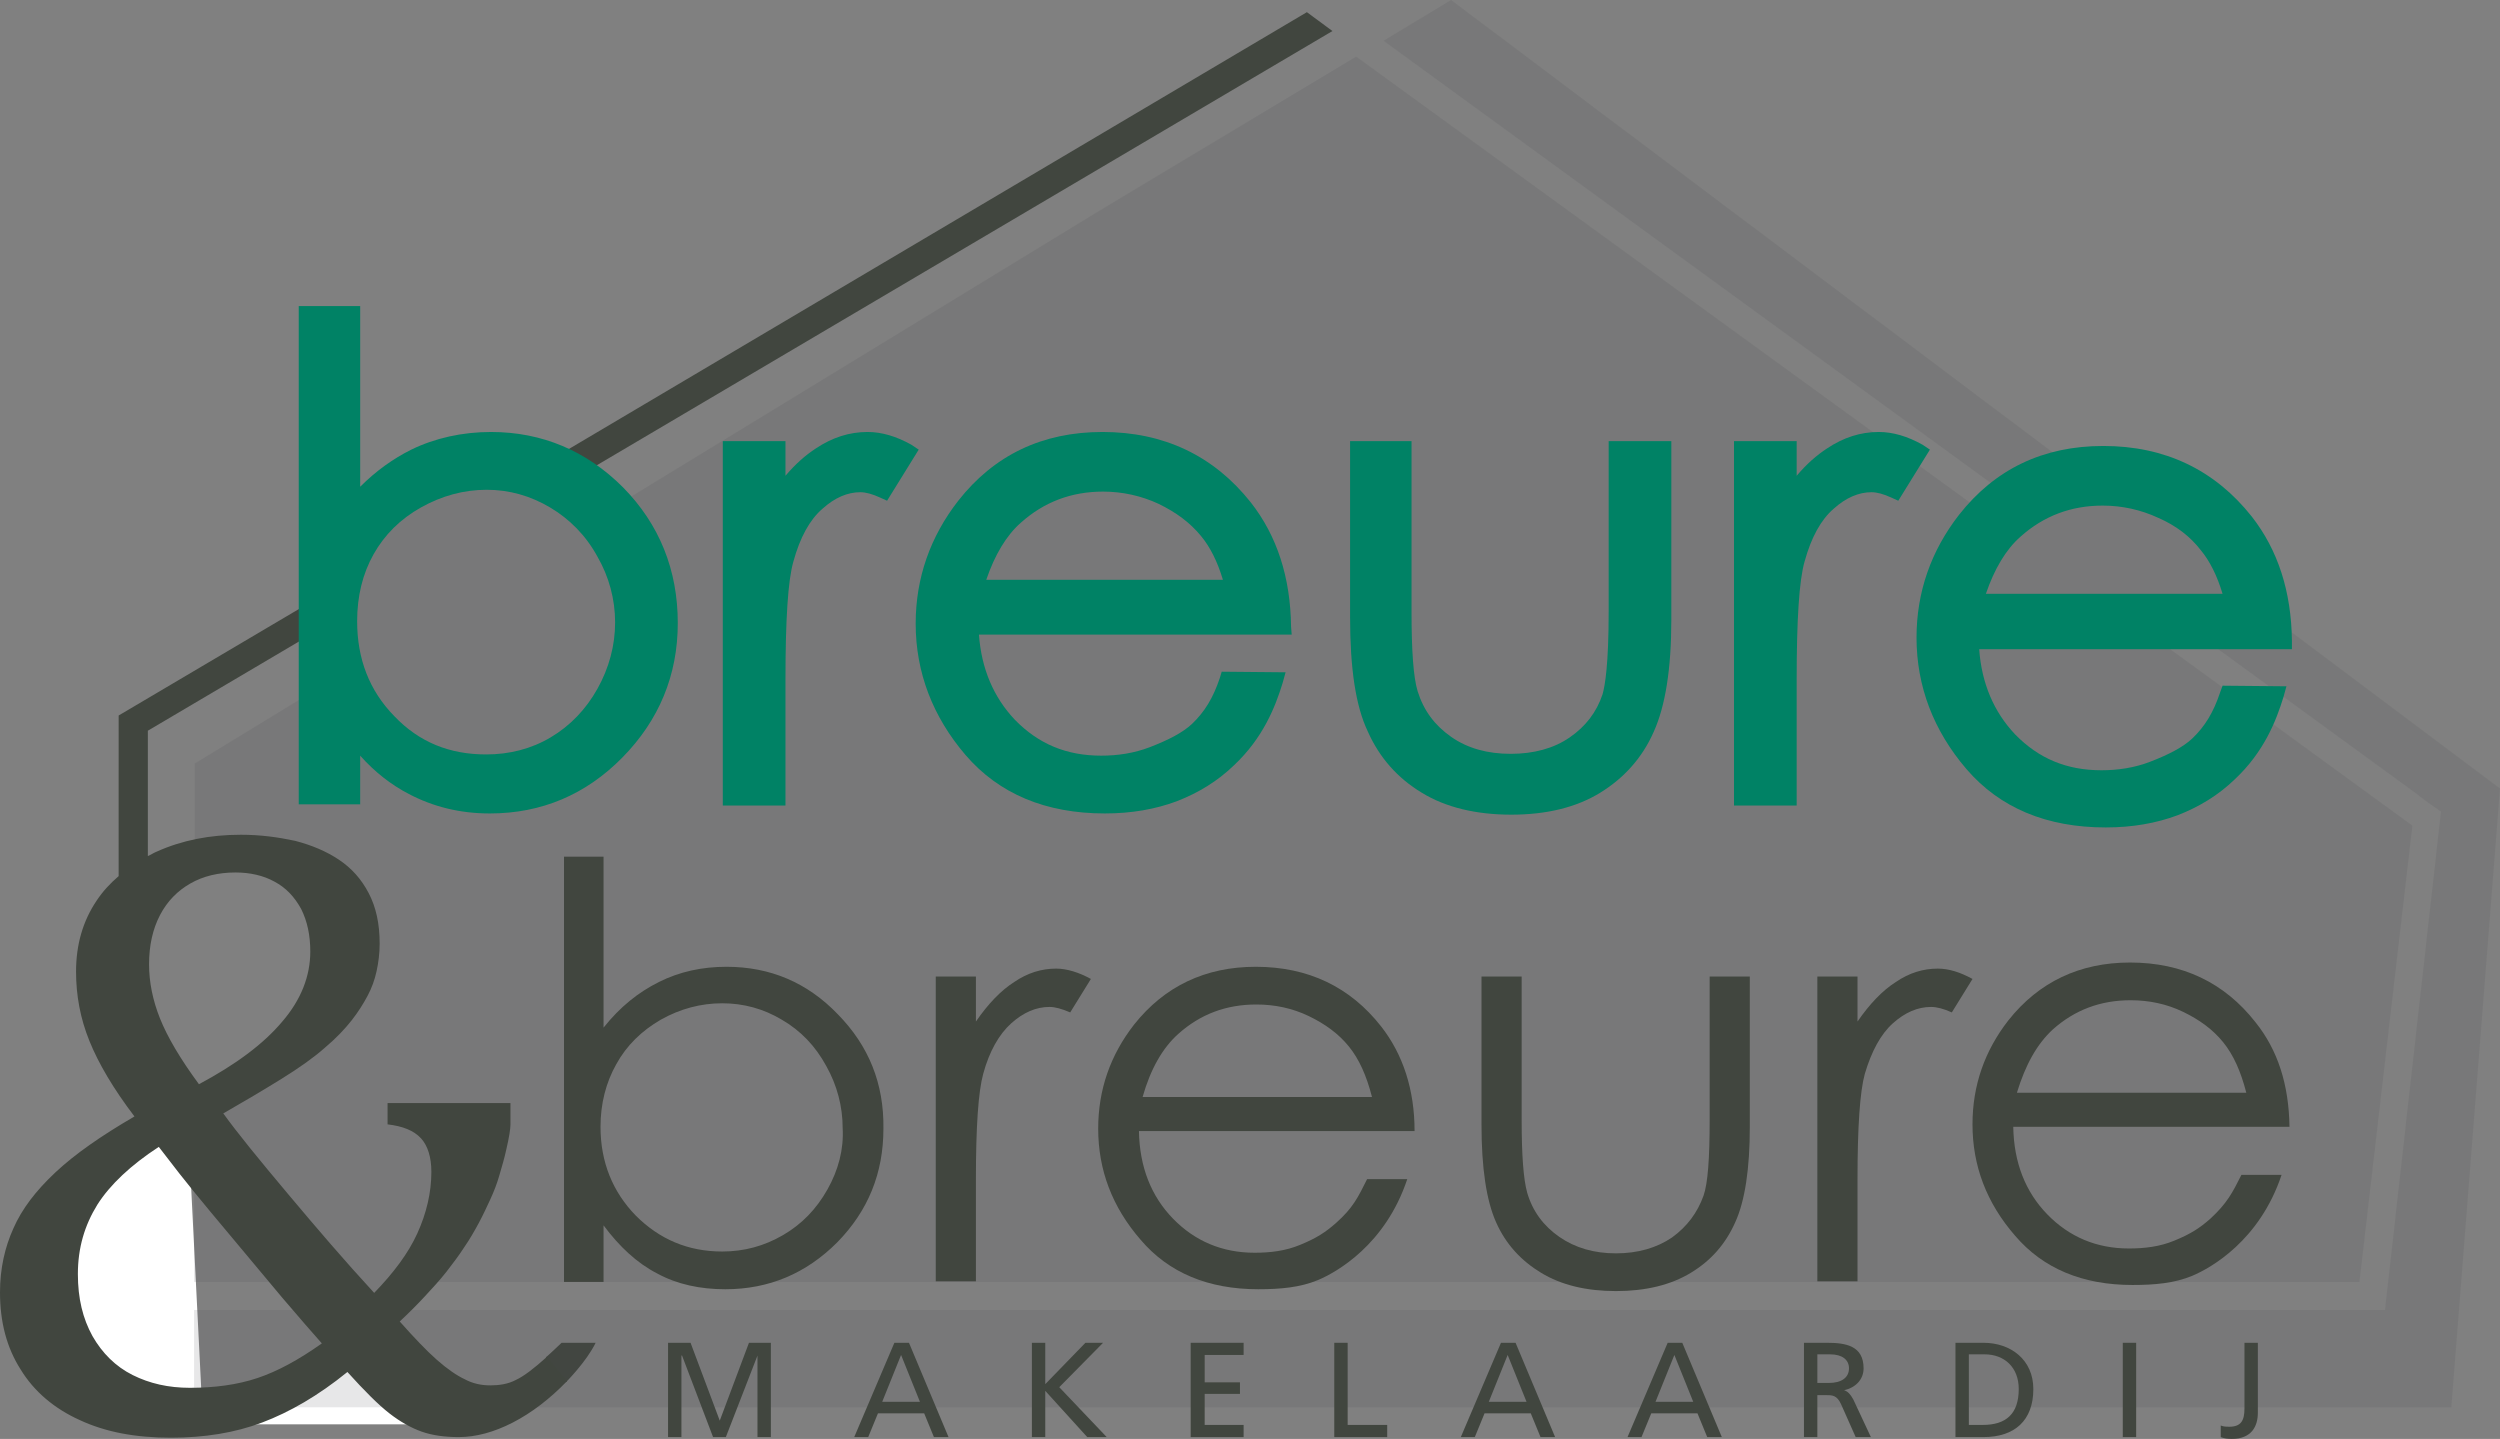 <?xml version="1.0" encoding="utf-8"?>
<!-- Generator: Adobe Illustrator 22.1.0, SVG Export Plug-In . SVG Version: 6.00 Build 0)  -->
<svg version="1.1" id="Laag_1" xmlns="http://www.w3.org/2000/svg" xmlns:xlink="http://www.w3.org/1999/xlink" x="0px" y="0px"
	 viewBox="0 0 410.9 236.5" style="enable-background:new 0 0 410.9 236.5;" xml:space="preserve">
<rect x="0" y="0" width="410.9" height="236.5" fill="#808080" stroke="none"/>
<style type="text/css">
	.st0{fill:#FFFFFF;}
	.st1{fill:none;stroke:#FFFFFF;stroke-width:3;stroke-miterlimit:10;}
	.st2{fill:none;stroke:#00ADA1;stroke-width:6;stroke-miterlimit:10;}
	.st3{fill:none;stroke:#2B2E31;stroke-miterlimit:10;}
	.st4{fill:#414042;}
	.st5{fill:#41463F;}
	.st6{opacity:0.13;fill:#494C53;enable-background:new    ;}
	.st7{fill:#008265;}
</style>
<g>
	<polygon class="st0" points="33.2,230.8 30.9,184.8 13.2,193.8 8.7,209.2 15.1,225.5 	"/>
	<path class="st1" d="M19.8,213"/>
	<path class="st2" d="M73.8,90.4"/>
	<path class="st3" d="M66.4,97.6"/>
	<path class="st3" d="M56.7,228"/>
	<path class="st4" d="M231.1,198.5"/>
	<path class="st4" d="M232.9,193.8"/>
	<path class="st5" d="M21.7,142"/>
	<polygon class="st0" points="34.4,234.1 71.5,234.1 57.8,222 	"/>
	<path class="st5" d="M93,227.2c0,0,3.4-3.4,4.9-6.5l0,0c-5.1,0-5.6,0-5.6,0l0,0c0,0-2.3,2.2-2.6,2.4"/>
	<path class="st6" d="M366.9,96.6l-6.6-18.4l-19.8-1.5L238.5,0l-11.1,6.7l103,75l-0.7,5.2L222.9,9.3L180.1,35L95.9,86.4l-1.7-7.1
		l-19.2-2l-18,6.3l-3.7,25.3h5.9L32,125.5v13.1c0.4,0,0.8,0,1.3,0c11.1,0,20.1,8.7,20.1,19.5c0,9.9-11.2,19.4-21.5,20.9v31.7h17.7
		l6,4.6H31.9v16h371l8-101.7L366.9,96.6z M401.2,133.4l-9.2,81.9h-0.1l0,0H61l4.2-4.6h322.6l8.7-75l-46.4-33.8h7.9l39.1,28.5l0,0
		l1.4,1.1L401.2,133.4L401.2,133.4z"/>
	<g>
		<polygon class="st5" points="118.3,233.5 113.5,220.7 109.8,220.7 109.8,236.2 112,236.2 112,222.8 112.1,222.8 117.2,236.2 
			119.3,236.2 124.5,222.8 124.5,222.8 124.5,236.2 126.7,236.2 126.7,220.7 123.1,220.7 		"/>
		<path class="st5" d="M147,220.7l-6.6,15.5h2.3l1.6-3.9h7.6l1.6,3.9h2.4l-6.5-15.5H147z M145,230.4l3.1-7.7l3.1,7.7H145z"/>
		<polygon class="st5" points="181.3,220.7 178.4,220.7 171.8,227.5 171.8,220.7 169.6,220.7 169.6,236.2 171.8,236.2 171.8,228.6 
			178.7,236.2 181.9,236.2 174.1,228 		"/>
		<polygon class="st5" points="195.7,236.2 204.4,236.2 204.4,234.2 198,234.2 198,229.1 203.8,229.1 203.8,227.2 198,227.2 
			198,222.7 204.4,222.7 204.4,220.7 195.7,220.7 		"/>
		<polygon class="st5" points="221.5,220.7 219.3,220.7 219.3,236.2 228,236.2 228,234.2 221.5,234.2 		"/>
		<path class="st5" d="M246.7,220.7l-6.6,15.5h2.3l1.6-3.9h7.6l1.6,3.9h2.4l-6.5-15.5H246.7z M244.7,230.4l3.1-7.7l3.1,7.7H244.7z"
			/>
		<path class="st5" d="M274.1,220.7l-6.6,15.5h2.3l1.6-3.9h7.6l1.6,3.9h2.4l-6.5-15.5H274.1z M272.1,230.4l3.1-7.7l3.1,7.7H272.1z"
			/>
		<path class="st5" d="M303.1,228.5L303.1,228.5c1.8-0.4,3.2-1.7,3.2-3.6c0-3.7-2.9-4.2-6-4.2h-3.8v15.5h2.2v-6.9h1.3
			c1.2,0,1.9,0,2.6,1.5l2.4,5.4h2.5l-2.9-6.2C304.1,229.1,303.7,228.7,303.1,228.5z M300.6,227.3h-1.9v-4.7h2.1c2,0,3.1,0.9,3.1,2.3
			C303.9,226.4,302.7,227.3,300.6,227.3z"/>
		<path class="st5" d="M326,220.7h-4.6v15.5h4.6c5.1,0,8.2-2.7,8.2-7.9C334.2,223.5,330.5,220.7,326,220.7z M325.9,234.2h-2.3v-11.6
			h2.6c3.2,0,5.6,2.1,5.6,5.7C331.8,232.4,329.7,234.2,325.9,234.2z"/>
		<rect x="348.9" y="220.7" class="st5" width="2.2" height="15.5"/>
		<path class="st5" d="M368.9,231.5c0,1.9-0.5,3-2.5,3c-0.4,0-0.9,0-1.4-0.2v1.9c0.5,0.2,1.1,0.3,1.8,0.3c3.3,0,4.3-2.1,4.3-4.3
			v-11.5h-2.2L368.9,231.5L368.9,231.5z"/>
		<path class="st5" d="M137.7,166.7c-5-5.2-11.1-7.8-18.3-7.8c-4,0-7.7,0.8-11.1,2.5c-3.4,1.7-6.4,4.1-9.1,7.5v-28.1h-6.5v69.9h6.5
			v-9.3c2.6,3.5,5.5,6.2,8.8,7.9c3.3,1.8,7.1,2.6,11.2,2.6c7.2,0,13.3-2.6,18.4-7.7c5.1-5.2,7.6-11.4,7.6-18.7
			C145.3,178.1,142.8,171.9,137.7,166.7z M136,195.5c-1.8,3.2-4.2,5.7-7.3,7.5s-6.4,2.7-10,2.7c-5.6,0-10.3-2-14.2-5.9
			c-3.8-3.9-5.8-8.8-5.8-14.6c0-3.8,0.9-7.3,2.6-10.3c1.7-3.1,4.2-5.5,7.3-7.3c3.2-1.8,6.6-2.7,10.1-2.7s6.8,0.9,9.8,2.7
			c3.1,1.8,5.5,4.3,7.3,7.6c1.8,3.2,2.7,6.7,2.7,10.2C138.7,188.9,137.8,192.3,136,195.5z"/>
		<path class="st5" d="M175.9,166.4l3.4-5.5c-2-1.1-4-1.7-5.7-1.7c-2.4,0-4.7,0.7-6.9,2.2c-2.2,1.4-4.3,3.6-6.3,6.5v-7.4h-6.6v50.1
			h6.6v-16.7c0-8.7,0.4-14.5,1.2-17.4c1-3.7,2.6-6.5,4.6-8.3s4.1-2.7,6.3-2.7C173.4,165.5,174.5,165.8,175.9,166.4z"/>
		<path class="st5" d="M227,168.7c-5.1-6.5-12-9.8-20.6-9.8c-8.3,0-15,3.2-20,9.5c-3.9,5-5.9,10.7-5.9,17.1c0,6.8,2.3,12.9,7,18.3
			c4.6,5.4,11.1,8.1,19.3,8.1c3.7,0,6.9-0.3,9.8-1.5c3.1-1.3,11.1-5.8,14.7-16.6h-6.6c-1.5,3-2.3,4.7-5.1,7.2
			c-1.7,1.5-3.2,2.5-5.9,3.6c-2.4,1-4.9,1.3-7.5,1.3c-5.3,0-9.8-1.9-13.4-5.6s-5.5-8.5-5.6-14.4h45.3
			C232.5,179.1,230.6,173.3,227,168.7z M187.8,180.3c1.3-4.6,3.3-8.1,5.9-10.4c3.6-3.2,7.8-4.8,12.8-4.8c3,0,5.9,0.6,8.6,1.9
			c2.7,1.3,4.9,2.9,6.6,5s2.9,4.8,3.8,8.3H187.8z"/>
		<path class="st5" d="M363.3,200.3c-1.7,1.5-3.2,2.5-5.9,3.6c-2.4,1-4.9,1.3-7.5,1.3c-5.3,0-9.8-1.9-13.4-5.6s-5.5-8.5-5.6-14.4
			h45.4c-0.1-6.9-1.9-12.6-5.6-17.2c-5.1-6.5-12-9.8-20.6-9.8c-8.3,0-15,3.2-20,9.5c-3.9,5-5.9,10.7-5.9,17.1c0,6.8,2.3,12.9,7,18.3
			c4.6,5.4,11.1,8.1,19.3,8.1c3.7,0,6.9-0.3,9.8-1.5c3.1-1.3,11.1-5.8,14.7-16.6h-6.6C366.9,196.1,366,197.8,363.3,200.3z
			 M337.4,169.2c3.6-3.2,7.8-4.8,12.8-4.8c3,0,5.9,0.6,8.6,1.9c2.7,1.3,4.9,2.9,6.6,5s2.9,4.8,3.8,8.3h-37.7
			C332.9,175,334.8,171.6,337.4,169.2z"/>
		<path class="st5" d="M281,184.1c0,6.3-0.3,10.4-1,12.4c-1,2.8-2.7,5.1-5.2,6.9c-2.5,1.7-5.6,2.6-9.2,2.6s-6.7-0.9-9.3-2.7
			c-2.6-1.8-4.4-4.2-5.3-7.3c-0.6-2.2-0.9-6.1-0.9-11.9v-23.6h-6.6v24.3c0,7.2,0.8,12.5,2.4,16.1s4.1,6.3,7.4,8.3s7.4,3,12.3,3
			s9-1,12.3-3s5.7-4.7,7.3-8.3c1.6-3.5,2.4-8.8,2.4-15.7v-24.7H281L281,184.1L281,184.1z"/>
		<path class="st5" d="M318.5,159.2c-2.4,0-4.7,0.7-6.9,2.2c-2.2,1.4-4.3,3.6-6.3,6.5v-7.4h-6.6v50.1h6.6v-16.7
			c0-8.7,0.4-14.5,1.2-17.4c1.1-3.7,2.6-6.5,4.6-8.3s4.1-2.7,6.3-2.7c0.9,0,2.1,0.3,3.4,0.9l3.4-5.5
			C322.2,159.8,320.3,159.2,318.5,159.2z"/>
		<path class="st5" d="M219,5.1L214.8,2L86.9,77.7c1.4,0.8,3,1.7,4.7,2.6L219,5.1z"/>
		<path class="st5" d="M84.8,226.8c-1.3,0.7-2.8,0.9-4.2,0.9c-1.5,0-2.9-0.3-4.2-1c-1.3-0.6-2.9-1.7-4.6-3.2
			c-1.7-1.5-3.7-3.6-6.1-6.3c1.5-1.4,2.8-2.7,4.1-4.1s2.5-2.7,3.6-4.1c1-1.3,2-2.6,2.9-4c0.9-1.3,1.7-2.7,2.4-4s1.3-2.6,1.9-3.9
			c0.6-1.3,1.1-2.6,1.5-4s0.8-2.7,1.1-4.1c0.5-2.1,0.7-3.5,0.7-4.2v-3.5H63.7v3.5c2.5,0.3,4.3,1,5.5,2.3c1.1,1.2,1.7,3.1,1.7,5.5
			c0,3.4-0.8,6.8-2.3,10.1c-1.5,3.3-3.9,6.5-7.1,9.8c-4.8-5.2-9.5-10.7-14.2-16.3c-4.7-5.6-8.3-10-10.6-13.2c3.5-2,6.7-3.9,9.6-5.7
			c2.9-1.8,5.3-3.5,7.1-5.1c1.9-1.6,3.3-3.1,4.4-4.5c1.1-1.4,1.9-2.7,2.6-4c0.7-1.3,1.2-2.7,1.5-4.1c0.3-1.4,0.5-2.9,0.5-4.5
			c0-3.3-0.6-6-1.8-8.3s-2.8-4.1-4.9-5.5c-2.1-1.4-4.5-2.4-7.2-3.1c-2.8-0.6-5.7-1-8.9-1c-5.1,0-9.7,0.9-13.9,2.8
			c-0.5,0.2-0.9,0.5-1.4,0.7v-20.6l28.8-17l0.6-5.7l-34.2,20.2V144c-1.4,1.2-2.6,2.5-3.6,4c-2.3,3.4-3.4,7.3-3.4,11.7
			c0,3.9,0.7,7.7,2.2,11.4s3.9,7.8,7.4,12.4c-5.5,3.2-9.8,6.2-13,9.2s-5.5,6-6.9,9.2C0.8,205,0,208.5,0,212.4
			c0,4.9,1.1,9.1,3.4,12.7c2.2,3.6,5.5,6.4,9.7,8.3c4.3,2,9.2,2.9,15,2.9c5.5,0,10.5-0.8,15-2.5c4.5-1.7,9.2-4.4,14-8.3
			c2.8,3.1,5.1,5.4,6.9,6.8c1.8,1.4,3.6,2.4,5.3,3s3.7,0.9,6.1,0.9c2.8,0,5.8-0.8,8.9-2.4c3.1-1.6,6.1-3.9,8.9-6.8l-3.3-4
			C87.8,224.9,86.1,226.2,84.8,226.8z M26.3,150.4c1.2-2.3,2.9-4,5-5.2s4.6-1.8,7.4-1.8c2.4,0,4.6,0.5,6.4,1.5
			c1.9,1,3.3,2.5,4.4,4.5c1,2,1.5,4.3,1.5,7c0,4-1.5,7.9-4.6,11.5c-3.1,3.7-7.7,7.1-13.7,10.3c-3.1-4.2-5.2-7.8-6.4-10.8
			c-1.2-3-1.8-6-1.8-8.9C24.5,155.4,25.1,152.7,26.3,150.4z M42.3,226.5c-3.3,1.1-7,1.6-11.1,1.6c-3.5,0-6.6-0.7-9.4-2.1
			s-5-3.6-6.6-6.4c-1.6-2.9-2.4-6.2-2.4-10.2c0-4.3,1.1-8,3.2-11.4c2.1-3.3,5.5-6.5,10.1-9.5l3.4,4.4c1.5,1.9,3.2,4,5.2,6.4l11.7,14
			c2.8,3.3,5,5.8,6.5,7.5C49.1,223.5,45.6,225.4,42.3,226.5z"/>
	</g>
	<g>
		<path class="st7" d="M80.7,71c-4.7,0-9.2,1-13.1,2.9c-3,1.5-5.8,3.5-8.4,6.1V50.3H49.1v81.9h10.1v-8c2.4,2.7,5.1,4.8,8,6.3
			c4,2.1,8.4,3.2,13.3,3.2c8.5,0,15.8-3.1,21.8-9.2c6-6.1,9.1-13.5,9.1-22.1c0-8.7-3-16.2-9-22.3C96.4,74.1,89.1,71,80.7,71z
			 M101.1,102.3c0,3.8-1,7.5-2.9,10.9s-4.5,6.1-7.7,8s-6.8,2.8-10.6,2.8c-6,0-11-2-15.1-6.3c-4.1-4.2-6.1-9.4-6.1-15.6
			c0-4.1,0.9-7.8,2.7-11s4.4-5.8,7.8-7.7c3.4-1.9,7-2.9,10.8-2.9c3.7,0,7.2,1,10.4,2.9s5.9,4.6,7.8,8.1
			C100.1,94.8,101.1,98.5,101.1,102.3z"/>
		<path class="st7" d="M149.8,73.1c-2.5-1.4-4.9-2.1-7.2-2.1c-3,0-5.8,0.9-8.5,2.7c-1.7,1.1-3.4,2.6-5,4.5v-5.7h-10.3v59.9h10.3
			v-20.7c0-9.7,0.4-16.3,1.3-19.4c1.1-4,2.7-6.9,4.8-8.7c2-1.8,4.1-2.7,6.2-2.7c0.9,0,2,0.3,3.3,0.9l1.1,0.5l5.2-8.4L149.8,73.1z"/>
		<path class="st7" d="M212.2,103c-0.1-8.1-2.3-14.9-6.6-20.4c-6.1-7.7-14.3-11.6-24.4-11.6c-9.9,0-17.8,3.8-23.7,11.3
			c-4.6,5.9-7,12.7-7,20.2c0,8,2.8,15.3,8.2,21.6c5.5,6.4,13.2,9.6,22.9,9.6c4.4,0,8.3-0.7,11.8-2c3.6-1.4,6.7-3.3,9.4-5.9
			c4.8-4.5,6.8-9.6,8-13.5l0.5-1.8l-10.5-0.1l-0.3,1c-1.1,3.3-2.5,5.6-4.6,7.6c-1.5,1.4-3.8,2.6-6.9,3.8c-2.6,1-5.3,1.4-8,1.4
			c-5.7,0-10.3-1.9-14.2-5.9c-3.5-3.7-5.5-8.4-5.9-14h51.4L212.2,103z M197.4,88.1c1.5,1.8,2.7,4.2,3.6,7.2h-38.9
			c1.4-4.1,3.3-7.3,5.7-9.4c3.8-3.4,8.3-5.1,13.5-5.1c3.2,0,6.3,0.7,9.1,2C193.3,84.2,195.6,85.9,197.4,88.1z"/>
		<path class="st7" d="M264.4,100.5c0,8.7-0.6,12.2-1,13.6c-1,3-2.8,5.3-5.4,7.1s-5.9,2.7-9.7,2.7c-3.8,0-7.1-0.9-9.8-2.8
			c-2.7-1.9-4.5-4.3-5.5-7.5c-0.7-2.3-1-6.7-1-13.1v-28h-10.1v28.9c0,8.4,0.9,14.6,2.9,18.8c1.9,4.3,4.9,7.7,8.9,10.1
			c3.9,2.4,8.9,3.6,14.7,3.6c5.8,0,10.7-1.2,14.6-3.6c3.9-2.4,6.9-5.7,8.8-10c1.9-4.2,2.9-10.3,2.9-18.4V72.5h-10.3V100.5z"/>
		<path class="st7" d="M316,73.1c-2.5-1.4-4.9-2.1-7.2-2.1c-3,0-5.8,0.9-8.5,2.7c-1.7,1.1-3.4,2.6-5,4.5v-5.7H285v59.9h10.3v-20.7
			c0-9.7,0.4-16.3,1.3-19.4c1.1-4,2.7-6.9,4.8-8.7c2-1.8,4.1-2.7,6.2-2.7c0.9,0,2,0.3,3.3,0.9l1.1,0.5l5.2-8.4L316,73.1z"/>
		<path class="st7" d="M364.9,113.8c-1.1,3.3-2.5,5.6-4.6,7.6c-1.5,1.4-3.8,2.6-6.9,3.8c-2.6,1-5.3,1.4-8,1.4
			c-5.7,0-10.3-1.9-14.2-5.9c-3.5-3.7-5.5-8.4-5.9-14h51.4v-1.4c-0.1-8.1-2.3-14.9-6.6-20.4c-6.1-7.7-14.3-11.6-24.4-11.6
			c-9.9,0-17.8,3.8-23.7,11.3c-4.6,5.9-7,12.7-7,20.2c0,8,2.8,15.3,8.2,21.6c5.5,6.4,13.2,9.6,22.9,9.6c4.4,0,8.3-0.7,11.8-2
			c3.6-1.4,6.7-3.3,9.4-5.9c4.8-4.5,6.8-9.6,8-13.5l0.5-1.8l-10.5-0.1L364.9,113.8z M361.7,90.4c1.5,1.8,2.7,4.2,3.6,7.2h-38.9
			c1.4-4.1,3.3-7.3,5.7-9.4c3.8-3.4,8.3-5.1,13.5-5.1c3.2,0,6.3,0.7,9.1,2C357.7,86.4,360,88.2,361.7,90.4z"/>
	</g>
</g>
</svg>
